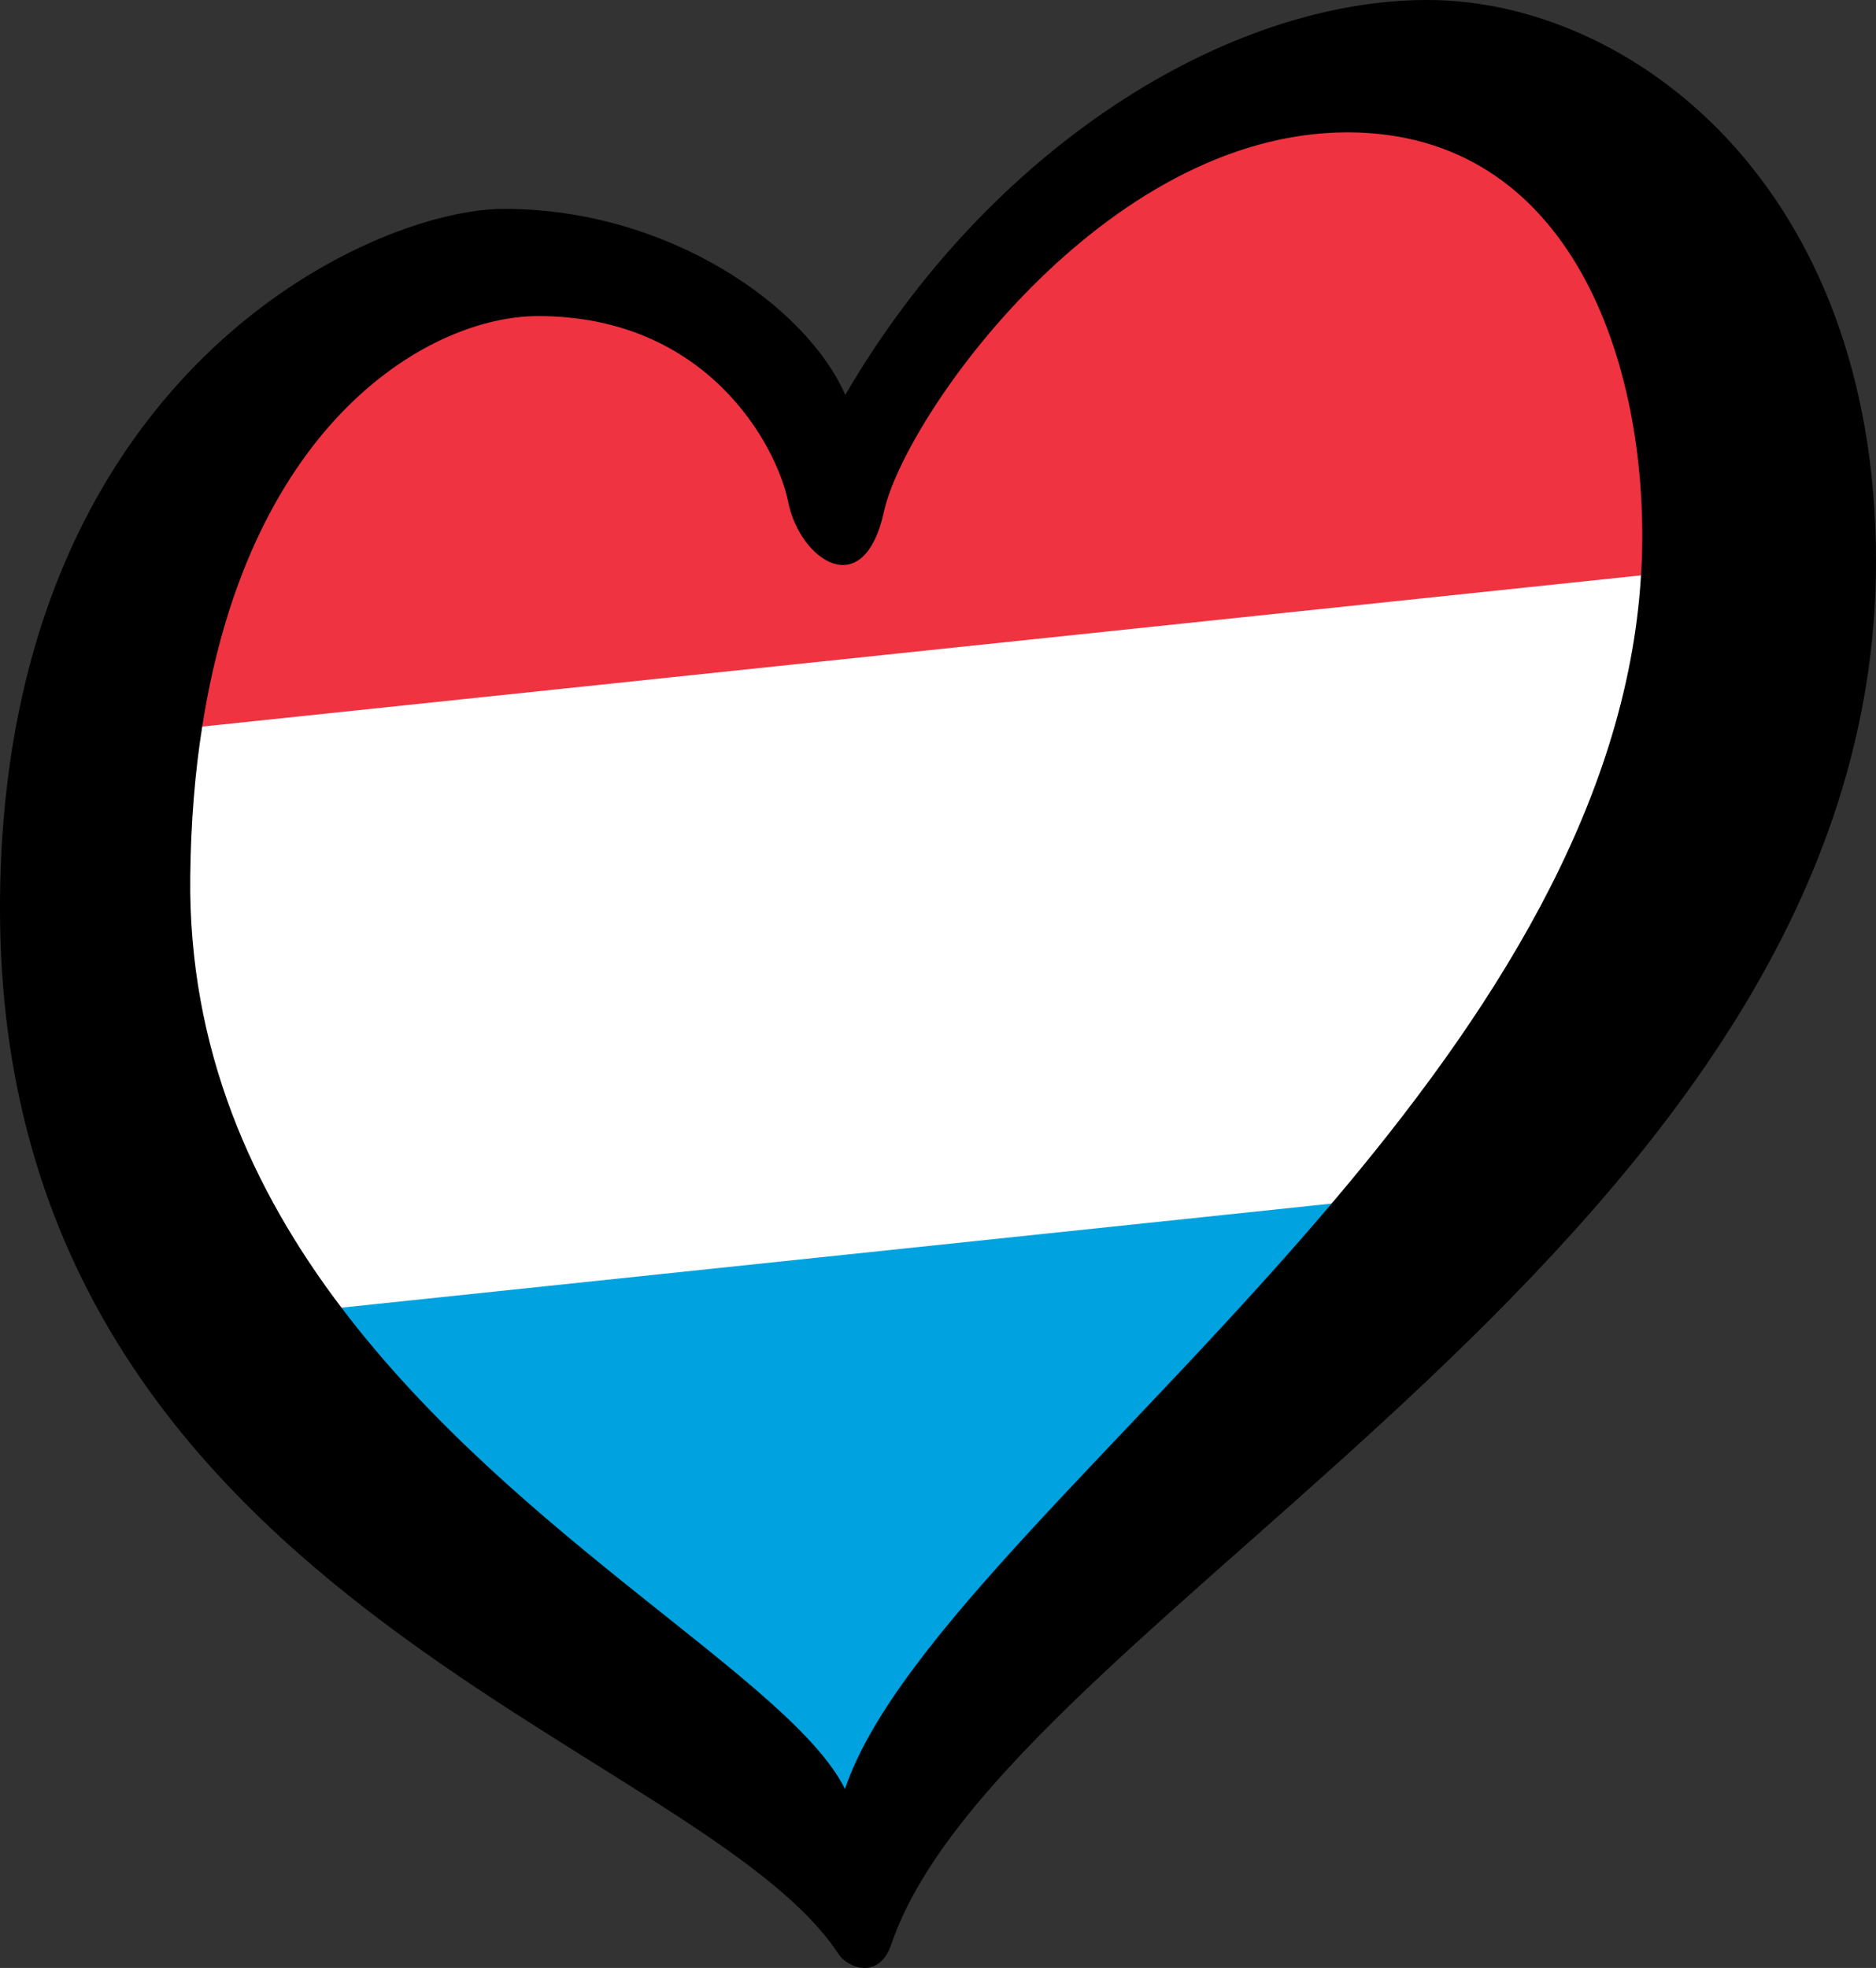 <?xml version="1.0" encoding="utf-8"?>
<svg id="LOGO_LAYER" viewBox="0 0 125.33 131.443" version="1.1" width="125.33" height="131.443" xmlns="http://www.w3.org/2000/svg">
  <rect x="0" y="0" width="125.33" height="131.443" fill="#333333" stroke="none"/>
  <defs id="defs1">
    <style id="style1">.cls-1{fill:#f9f9f9;}.cls-2{fill:#e40520;}.cls-3{fill:#3c95d2;}</style>
  </defs>
  <g id="LOGO_GROUP" transform="translate(-232.76,-97.88)">
    <g id="SELECT_FLAG_HERE">
      <g id="BLACK_FLAG">
        <path class="cls-2" d="M 343.69 136.632 C 344.231 79.863 288.447 115.709 288.333 129.968 C 283.064 110.807 244.506 112.532 245.151 147.216 L 343.69 136.632 Z" id="path1" style="fill: rgb(239, 51, 64);"/>
        <path class="cls-3" d="M 289.553 218.822 C 289.553 218.822 309.863 193.515 323.343 177.625 L 254.138 184.736 C 265.908 200.276 289.553 218.822 289.553 218.822 Z" id="path3" style="fill: rgb(0, 163, 224);"/>
        <path class="cls-1" d="M 246.27 146.41 C 239.144 155.13 246.198 180.557 255.58 185.22 L 321.72 178.27 C 333.346 166.345 344.864 152.902 342.39 136.31 L 246.27 146.41 Z" id="path2" style="fill: rgb(255, 255, 255);"/>
        <path d="m 328.12,97.88 c -13.42,0 -29.29,9.91 -38.89,26.38 -2.59,-5.95 -11.83,-12.43 -22.8,-12.43 -8.84,0 -33.67,11.05 -33.67,46.73 0,46.05 46.59,55.51 56.01,69.82 0.65,0.99 2.73,1.73 3.53,-0.62 7.51,-22.18 65.79,-47.24 65.79,-92.37 0,-25.31 -16.53,-37.51 -29.95,-37.51 z m 14.33,37.36 c -0.01,0.36 -0.04,0.72 -0.06,1.07 -0.92,15.44 -10.12,29.52 -20.67,41.96 -13.48,15.89 -29.15,29.12 -32.51,39.1 -3.58,-7.24 -21.87,-16.61 -33.64,-32.15 -5.95,-7.85 -10.23,-17.27 -10.1,-28.79 0.04,-3.66 0.32,-6.98 0.8,-10.02 3.22,-20.63 15.39,-27.42 22.44,-27.42 11.28,0 15.94,8.61 16.71,12.43 0.76,3.81 5.03,6.86 6.4,0.61 1.37,-6.25 14.65,-25.31 30.96,-25.31 14.94,0 20.12,15.41 19.67,28.52 z" id="path4"/>
      </g>
    </g>
  </g>
</svg>